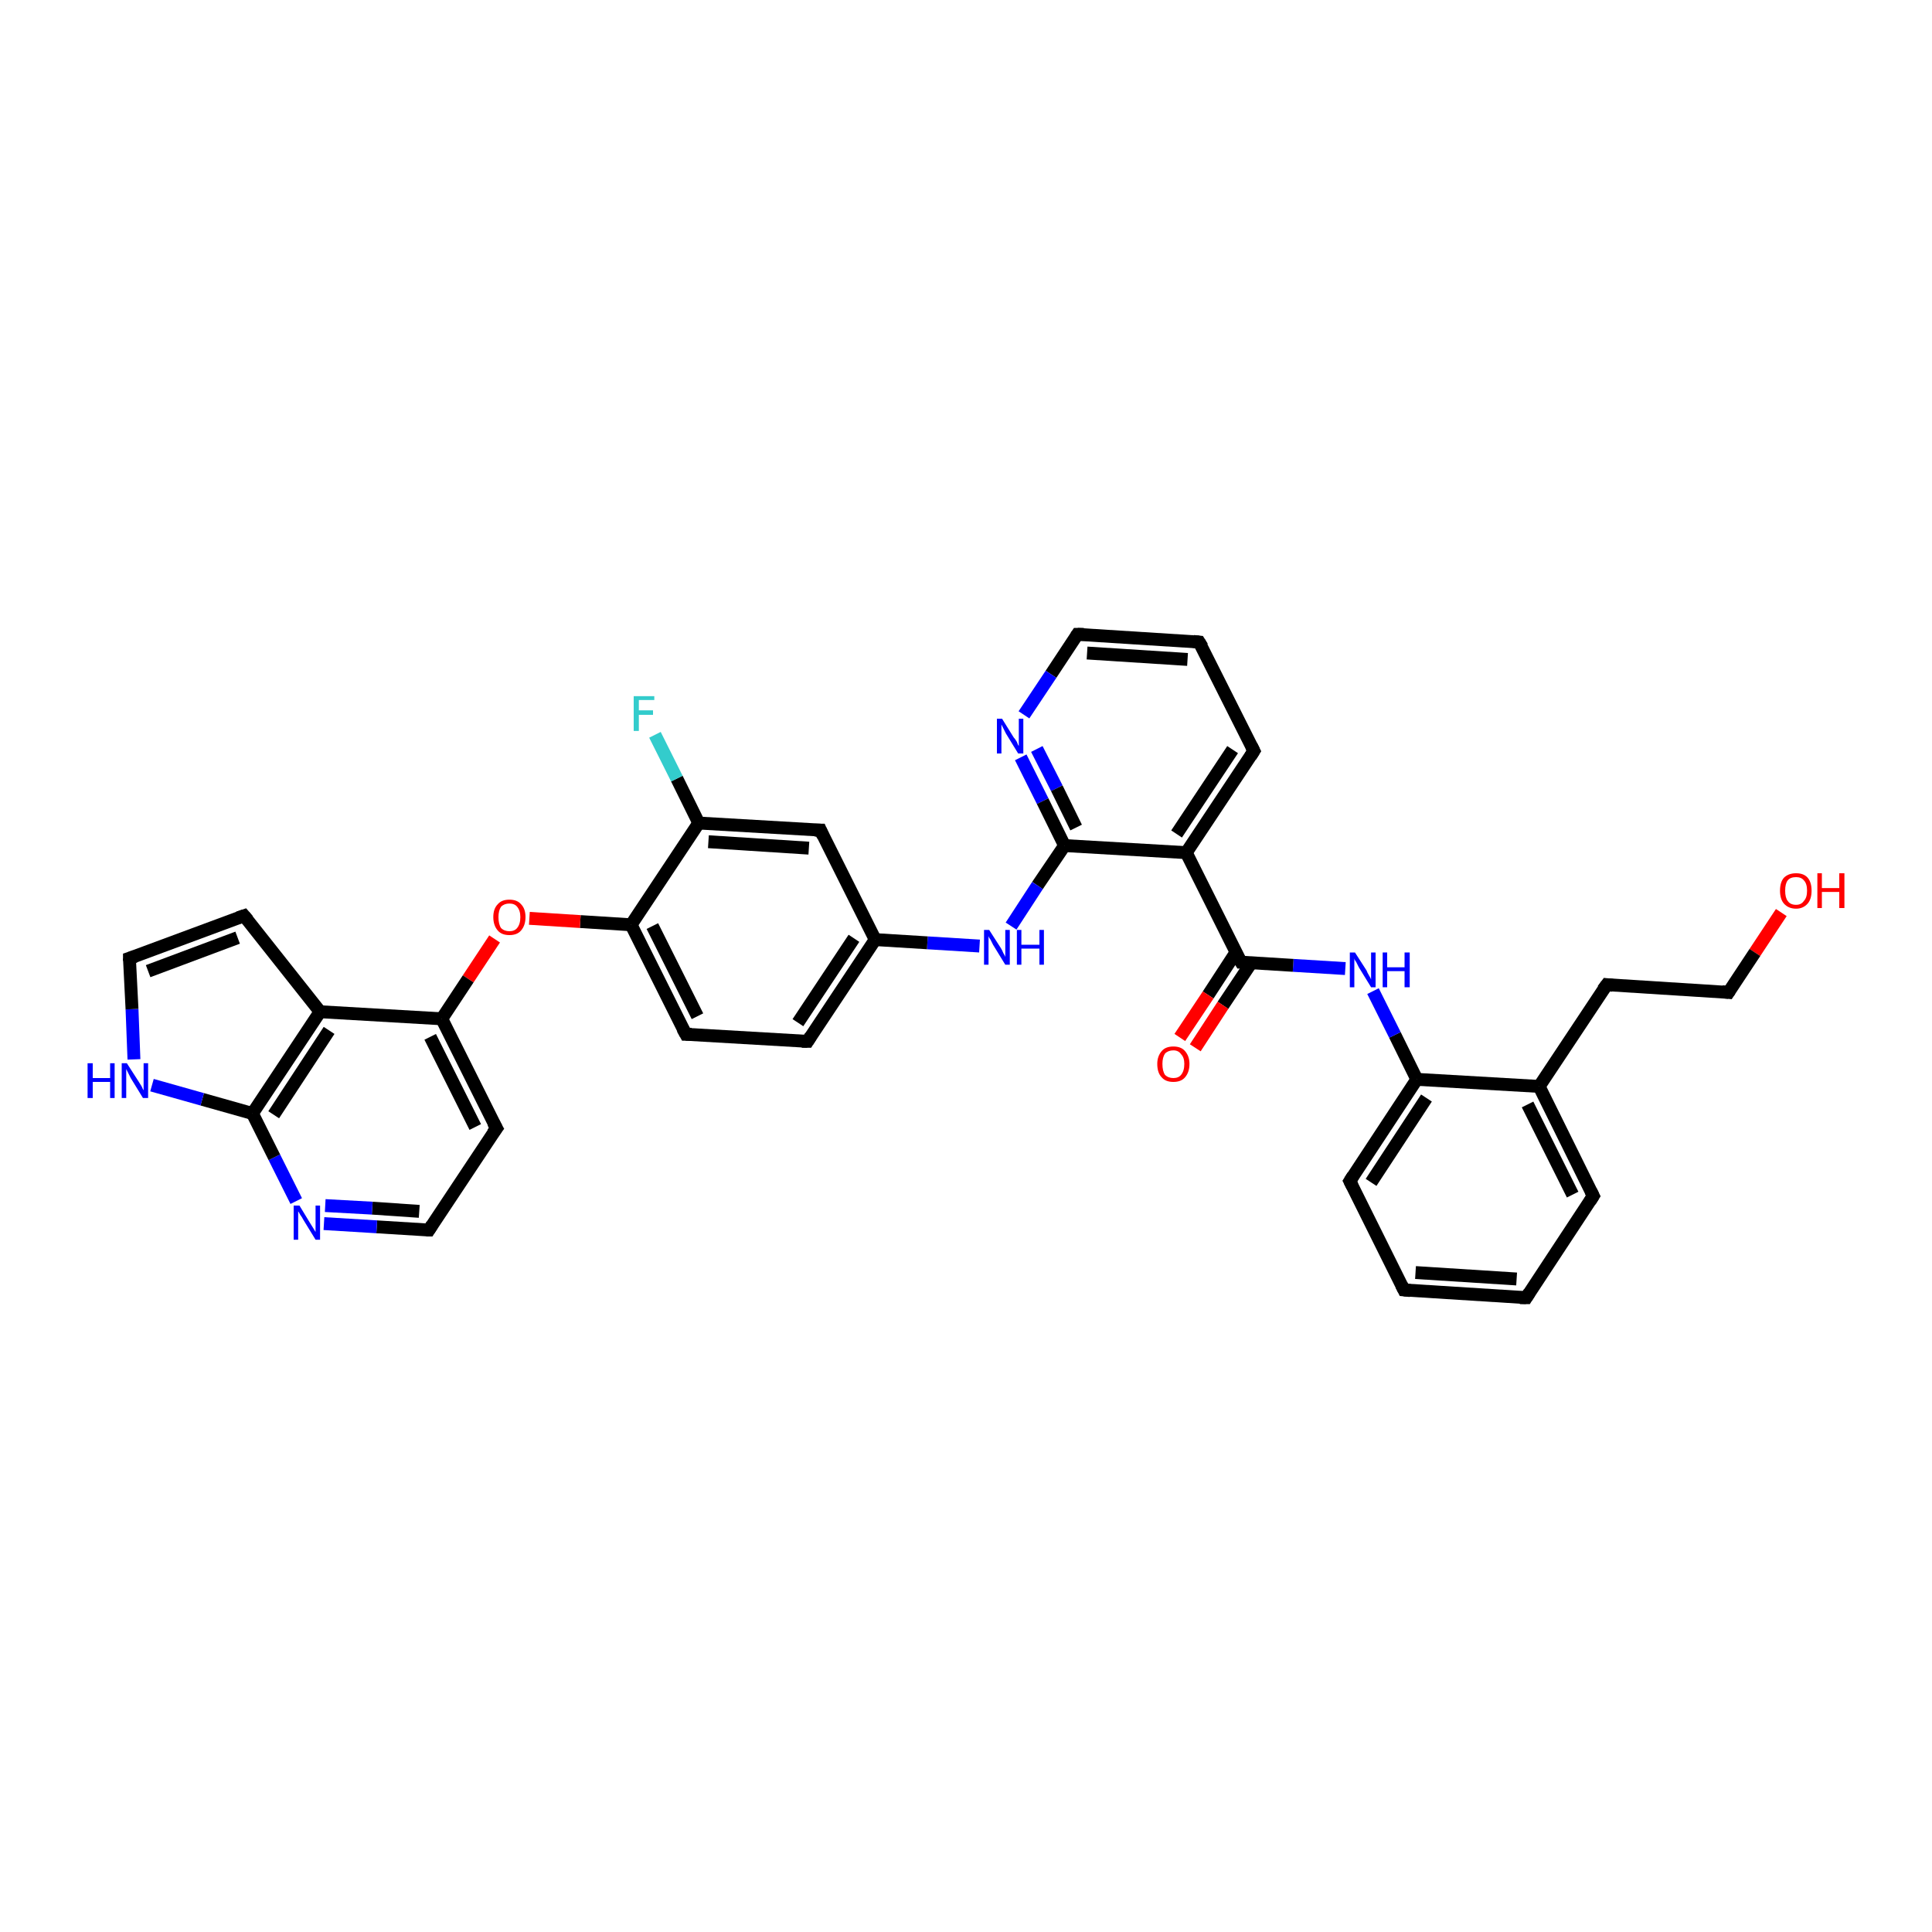 <?xml version='1.0' encoding='iso-8859-1'?>
<svg version='1.1' baseProfile='full'
              xmlns='http://www.w3.org/2000/svg'
                      xmlns:rdkit='http://www.rdkit.org/xml'
                      xmlns:xlink='http://www.w3.org/1999/xlink'
                  xml:space='preserve'
width='300px' height='300px' viewBox='0 0 300 300'>
<!-- END OF HEADER -->
<rect style='opacity:1.0;fill:#FFFFFF;stroke:none' width='300.0' height='300.0' x='0.0' y='0.0'> </rect>
<path class='bond-0 atom-0 atom-1' d='M 276.6,141.7 L 272.5,147.9' style='fill:none;fill-rule:evenodd;stroke:#FF0000;stroke-width:2.0px;stroke-linecap:butt;stroke-linejoin:miter;stroke-opacity:1' />
<path class='bond-0 atom-0 atom-1' d='M 272.5,147.9 L 268.4,154.1' style='fill:none;fill-rule:evenodd;stroke:#000000;stroke-width:2.0px;stroke-linecap:butt;stroke-linejoin:miter;stroke-opacity:1' />
<path class='bond-1 atom-1 atom-2' d='M 268.4,154.1 L 249.5,152.9' style='fill:none;fill-rule:evenodd;stroke:#000000;stroke-width:2.0px;stroke-linecap:butt;stroke-linejoin:miter;stroke-opacity:1' />
<path class='bond-2 atom-2 atom-3' d='M 249.5,152.9 L 239.0,168.7' style='fill:none;fill-rule:evenodd;stroke:#000000;stroke-width:2.0px;stroke-linecap:butt;stroke-linejoin:miter;stroke-opacity:1' />
<path class='bond-3 atom-3 atom-4' d='M 239.0,168.7 L 247.4,185.7' style='fill:none;fill-rule:evenodd;stroke:#000000;stroke-width:2.0px;stroke-linecap:butt;stroke-linejoin:miter;stroke-opacity:1' />
<path class='bond-3 atom-3 atom-4' d='M 237.2,171.5 L 244.2,185.5' style='fill:none;fill-rule:evenodd;stroke:#000000;stroke-width:2.0px;stroke-linecap:butt;stroke-linejoin:miter;stroke-opacity:1' />
<path class='bond-4 atom-4 atom-5' d='M 247.4,185.7 L 237.0,201.5' style='fill:none;fill-rule:evenodd;stroke:#000000;stroke-width:2.0px;stroke-linecap:butt;stroke-linejoin:miter;stroke-opacity:1' />
<path class='bond-5 atom-5 atom-6' d='M 237.0,201.5 L 218.0,200.3' style='fill:none;fill-rule:evenodd;stroke:#000000;stroke-width:2.0px;stroke-linecap:butt;stroke-linejoin:miter;stroke-opacity:1' />
<path class='bond-5 atom-5 atom-6' d='M 235.5,198.6 L 219.8,197.6' style='fill:none;fill-rule:evenodd;stroke:#000000;stroke-width:2.0px;stroke-linecap:butt;stroke-linejoin:miter;stroke-opacity:1' />
<path class='bond-6 atom-6 atom-7' d='M 218.0,200.3 L 209.6,183.4' style='fill:none;fill-rule:evenodd;stroke:#000000;stroke-width:2.0px;stroke-linecap:butt;stroke-linejoin:miter;stroke-opacity:1' />
<path class='bond-7 atom-7 atom-8' d='M 209.6,183.4 L 220.0,167.6' style='fill:none;fill-rule:evenodd;stroke:#000000;stroke-width:2.0px;stroke-linecap:butt;stroke-linejoin:miter;stroke-opacity:1' />
<path class='bond-7 atom-7 atom-8' d='M 212.9,183.6 L 221.5,170.5' style='fill:none;fill-rule:evenodd;stroke:#000000;stroke-width:2.0px;stroke-linecap:butt;stroke-linejoin:miter;stroke-opacity:1' />
<path class='bond-8 atom-8 atom-9' d='M 220.0,167.6 L 216.6,160.7' style='fill:none;fill-rule:evenodd;stroke:#000000;stroke-width:2.0px;stroke-linecap:butt;stroke-linejoin:miter;stroke-opacity:1' />
<path class='bond-8 atom-8 atom-9' d='M 216.6,160.7 L 213.2,153.9' style='fill:none;fill-rule:evenodd;stroke:#0000FF;stroke-width:2.0px;stroke-linecap:butt;stroke-linejoin:miter;stroke-opacity:1' />
<path class='bond-9 atom-9 atom-10' d='M 208.9,150.4 L 200.8,149.9' style='fill:none;fill-rule:evenodd;stroke:#0000FF;stroke-width:2.0px;stroke-linecap:butt;stroke-linejoin:miter;stroke-opacity:1' />
<path class='bond-9 atom-9 atom-10' d='M 200.8,149.9 L 192.7,149.4' style='fill:none;fill-rule:evenodd;stroke:#000000;stroke-width:2.0px;stroke-linecap:butt;stroke-linejoin:miter;stroke-opacity:1' />
<path class='bond-10 atom-10 atom-11' d='M 191.9,147.9 L 187.6,154.5' style='fill:none;fill-rule:evenodd;stroke:#000000;stroke-width:2.0px;stroke-linecap:butt;stroke-linejoin:miter;stroke-opacity:1' />
<path class='bond-10 atom-10 atom-11' d='M 187.6,154.5 L 183.2,161.1' style='fill:none;fill-rule:evenodd;stroke:#FF0000;stroke-width:2.0px;stroke-linecap:butt;stroke-linejoin:miter;stroke-opacity:1' />
<path class='bond-10 atom-10 atom-11' d='M 194.3,149.5 L 189.9,156.1' style='fill:none;fill-rule:evenodd;stroke:#000000;stroke-width:2.0px;stroke-linecap:butt;stroke-linejoin:miter;stroke-opacity:1' />
<path class='bond-10 atom-10 atom-11' d='M 189.9,156.1 L 185.6,162.7' style='fill:none;fill-rule:evenodd;stroke:#FF0000;stroke-width:2.0px;stroke-linecap:butt;stroke-linejoin:miter;stroke-opacity:1' />
<path class='bond-11 atom-10 atom-12' d='M 192.7,149.4 L 184.2,132.4' style='fill:none;fill-rule:evenodd;stroke:#000000;stroke-width:2.0px;stroke-linecap:butt;stroke-linejoin:miter;stroke-opacity:1' />
<path class='bond-12 atom-12 atom-13' d='M 184.2,132.4 L 194.7,116.6' style='fill:none;fill-rule:evenodd;stroke:#000000;stroke-width:2.0px;stroke-linecap:butt;stroke-linejoin:miter;stroke-opacity:1' />
<path class='bond-12 atom-12 atom-13' d='M 182.7,129.5 L 191.4,116.4' style='fill:none;fill-rule:evenodd;stroke:#000000;stroke-width:2.0px;stroke-linecap:butt;stroke-linejoin:miter;stroke-opacity:1' />
<path class='bond-13 atom-13 atom-14' d='M 194.7,116.6 L 186.2,99.7' style='fill:none;fill-rule:evenodd;stroke:#000000;stroke-width:2.0px;stroke-linecap:butt;stroke-linejoin:miter;stroke-opacity:1' />
<path class='bond-14 atom-14 atom-15' d='M 186.2,99.7 L 167.3,98.5' style='fill:none;fill-rule:evenodd;stroke:#000000;stroke-width:2.0px;stroke-linecap:butt;stroke-linejoin:miter;stroke-opacity:1' />
<path class='bond-14 atom-14 atom-15' d='M 184.4,102.4 L 168.8,101.4' style='fill:none;fill-rule:evenodd;stroke:#000000;stroke-width:2.0px;stroke-linecap:butt;stroke-linejoin:miter;stroke-opacity:1' />
<path class='bond-15 atom-15 atom-16' d='M 167.3,98.5 L 163.2,104.7' style='fill:none;fill-rule:evenodd;stroke:#000000;stroke-width:2.0px;stroke-linecap:butt;stroke-linejoin:miter;stroke-opacity:1' />
<path class='bond-15 atom-15 atom-16' d='M 163.2,104.7 L 159.0,111.0' style='fill:none;fill-rule:evenodd;stroke:#0000FF;stroke-width:2.0px;stroke-linecap:butt;stroke-linejoin:miter;stroke-opacity:1' />
<path class='bond-16 atom-16 atom-17' d='M 158.5,117.6 L 161.9,124.4' style='fill:none;fill-rule:evenodd;stroke:#0000FF;stroke-width:2.0px;stroke-linecap:butt;stroke-linejoin:miter;stroke-opacity:1' />
<path class='bond-16 atom-16 atom-17' d='M 161.9,124.4 L 165.3,131.3' style='fill:none;fill-rule:evenodd;stroke:#000000;stroke-width:2.0px;stroke-linecap:butt;stroke-linejoin:miter;stroke-opacity:1' />
<path class='bond-16 atom-16 atom-17' d='M 161.0,116.3 L 164.1,122.4' style='fill:none;fill-rule:evenodd;stroke:#0000FF;stroke-width:2.0px;stroke-linecap:butt;stroke-linejoin:miter;stroke-opacity:1' />
<path class='bond-16 atom-16 atom-17' d='M 164.1,122.4 L 167.1,128.5' style='fill:none;fill-rule:evenodd;stroke:#000000;stroke-width:2.0px;stroke-linecap:butt;stroke-linejoin:miter;stroke-opacity:1' />
<path class='bond-17 atom-17 atom-18' d='M 165.3,131.3 L 161.1,137.5' style='fill:none;fill-rule:evenodd;stroke:#000000;stroke-width:2.0px;stroke-linecap:butt;stroke-linejoin:miter;stroke-opacity:1' />
<path class='bond-17 atom-17 atom-18' d='M 161.1,137.5 L 157.0,143.8' style='fill:none;fill-rule:evenodd;stroke:#0000FF;stroke-width:2.0px;stroke-linecap:butt;stroke-linejoin:miter;stroke-opacity:1' />
<path class='bond-18 atom-18 atom-19' d='M 152.1,146.9 L 144.0,146.4' style='fill:none;fill-rule:evenodd;stroke:#0000FF;stroke-width:2.0px;stroke-linecap:butt;stroke-linejoin:miter;stroke-opacity:1' />
<path class='bond-18 atom-18 atom-19' d='M 144.0,146.4 L 135.9,145.9' style='fill:none;fill-rule:evenodd;stroke:#000000;stroke-width:2.0px;stroke-linecap:butt;stroke-linejoin:miter;stroke-opacity:1' />
<path class='bond-19 atom-19 atom-20' d='M 135.9,145.9 L 125.4,161.7' style='fill:none;fill-rule:evenodd;stroke:#000000;stroke-width:2.0px;stroke-linecap:butt;stroke-linejoin:miter;stroke-opacity:1' />
<path class='bond-19 atom-19 atom-20' d='M 132.6,145.7 L 123.9,158.8' style='fill:none;fill-rule:evenodd;stroke:#000000;stroke-width:2.0px;stroke-linecap:butt;stroke-linejoin:miter;stroke-opacity:1' />
<path class='bond-20 atom-20 atom-21' d='M 125.4,161.7 L 106.5,160.6' style='fill:none;fill-rule:evenodd;stroke:#000000;stroke-width:2.0px;stroke-linecap:butt;stroke-linejoin:miter;stroke-opacity:1' />
<path class='bond-21 atom-21 atom-22' d='M 106.5,160.6 L 98.0,143.6' style='fill:none;fill-rule:evenodd;stroke:#000000;stroke-width:2.0px;stroke-linecap:butt;stroke-linejoin:miter;stroke-opacity:1' />
<path class='bond-21 atom-21 atom-22' d='M 108.3,157.8 L 101.3,143.8' style='fill:none;fill-rule:evenodd;stroke:#000000;stroke-width:2.0px;stroke-linecap:butt;stroke-linejoin:miter;stroke-opacity:1' />
<path class='bond-22 atom-22 atom-23' d='M 98.0,143.6 L 90.1,143.1' style='fill:none;fill-rule:evenodd;stroke:#000000;stroke-width:2.0px;stroke-linecap:butt;stroke-linejoin:miter;stroke-opacity:1' />
<path class='bond-22 atom-22 atom-23' d='M 90.1,143.1 L 82.2,142.6' style='fill:none;fill-rule:evenodd;stroke:#FF0000;stroke-width:2.0px;stroke-linecap:butt;stroke-linejoin:miter;stroke-opacity:1' />
<path class='bond-23 atom-23 atom-24' d='M 76.8,145.8 L 72.7,152.0' style='fill:none;fill-rule:evenodd;stroke:#FF0000;stroke-width:2.0px;stroke-linecap:butt;stroke-linejoin:miter;stroke-opacity:1' />
<path class='bond-23 atom-23 atom-24' d='M 72.7,152.0 L 68.6,158.2' style='fill:none;fill-rule:evenodd;stroke:#000000;stroke-width:2.0px;stroke-linecap:butt;stroke-linejoin:miter;stroke-opacity:1' />
<path class='bond-24 atom-24 atom-25' d='M 68.6,158.2 L 77.1,175.2' style='fill:none;fill-rule:evenodd;stroke:#000000;stroke-width:2.0px;stroke-linecap:butt;stroke-linejoin:miter;stroke-opacity:1' />
<path class='bond-24 atom-24 atom-25' d='M 66.8,161.0 L 73.8,175.0' style='fill:none;fill-rule:evenodd;stroke:#000000;stroke-width:2.0px;stroke-linecap:butt;stroke-linejoin:miter;stroke-opacity:1' />
<path class='bond-25 atom-25 atom-26' d='M 77.1,175.2 L 66.6,191.0' style='fill:none;fill-rule:evenodd;stroke:#000000;stroke-width:2.0px;stroke-linecap:butt;stroke-linejoin:miter;stroke-opacity:1' />
<path class='bond-26 atom-26 atom-27' d='M 66.6,191.0 L 58.5,190.5' style='fill:none;fill-rule:evenodd;stroke:#000000;stroke-width:2.0px;stroke-linecap:butt;stroke-linejoin:miter;stroke-opacity:1' />
<path class='bond-26 atom-26 atom-27' d='M 58.5,190.5 L 50.3,190.0' style='fill:none;fill-rule:evenodd;stroke:#0000FF;stroke-width:2.0px;stroke-linecap:butt;stroke-linejoin:miter;stroke-opacity:1' />
<path class='bond-26 atom-26 atom-27' d='M 65.1,188.1 L 57.8,187.6' style='fill:none;fill-rule:evenodd;stroke:#000000;stroke-width:2.0px;stroke-linecap:butt;stroke-linejoin:miter;stroke-opacity:1' />
<path class='bond-26 atom-26 atom-27' d='M 57.8,187.6 L 50.5,187.2' style='fill:none;fill-rule:evenodd;stroke:#0000FF;stroke-width:2.0px;stroke-linecap:butt;stroke-linejoin:miter;stroke-opacity:1' />
<path class='bond-27 atom-27 atom-28' d='M 46.0,186.5 L 42.6,179.7' style='fill:none;fill-rule:evenodd;stroke:#0000FF;stroke-width:2.0px;stroke-linecap:butt;stroke-linejoin:miter;stroke-opacity:1' />
<path class='bond-27 atom-27 atom-28' d='M 42.6,179.7 L 39.2,172.9' style='fill:none;fill-rule:evenodd;stroke:#000000;stroke-width:2.0px;stroke-linecap:butt;stroke-linejoin:miter;stroke-opacity:1' />
<path class='bond-28 atom-28 atom-29' d='M 39.2,172.9 L 31.4,170.7' style='fill:none;fill-rule:evenodd;stroke:#000000;stroke-width:2.0px;stroke-linecap:butt;stroke-linejoin:miter;stroke-opacity:1' />
<path class='bond-28 atom-28 atom-29' d='M 31.4,170.7 L 23.6,168.5' style='fill:none;fill-rule:evenodd;stroke:#0000FF;stroke-width:2.0px;stroke-linecap:butt;stroke-linejoin:miter;stroke-opacity:1' />
<path class='bond-29 atom-29 atom-30' d='M 20.8,164.5 L 20.5,156.7' style='fill:none;fill-rule:evenodd;stroke:#0000FF;stroke-width:2.0px;stroke-linecap:butt;stroke-linejoin:miter;stroke-opacity:1' />
<path class='bond-29 atom-29 atom-30' d='M 20.5,156.7 L 20.1,148.8' style='fill:none;fill-rule:evenodd;stroke:#000000;stroke-width:2.0px;stroke-linecap:butt;stroke-linejoin:miter;stroke-opacity:1' />
<path class='bond-30 atom-30 atom-31' d='M 20.1,148.8 L 37.9,142.2' style='fill:none;fill-rule:evenodd;stroke:#000000;stroke-width:2.0px;stroke-linecap:butt;stroke-linejoin:miter;stroke-opacity:1' />
<path class='bond-30 atom-30 atom-31' d='M 23.0,150.8 L 36.9,145.6' style='fill:none;fill-rule:evenodd;stroke:#000000;stroke-width:2.0px;stroke-linecap:butt;stroke-linejoin:miter;stroke-opacity:1' />
<path class='bond-31 atom-31 atom-32' d='M 37.9,142.2 L 49.7,157.1' style='fill:none;fill-rule:evenodd;stroke:#000000;stroke-width:2.0px;stroke-linecap:butt;stroke-linejoin:miter;stroke-opacity:1' />
<path class='bond-32 atom-22 atom-33' d='M 98.0,143.6 L 108.5,127.8' style='fill:none;fill-rule:evenodd;stroke:#000000;stroke-width:2.0px;stroke-linecap:butt;stroke-linejoin:miter;stroke-opacity:1' />
<path class='bond-33 atom-33 atom-34' d='M 108.5,127.8 L 105.1,120.9' style='fill:none;fill-rule:evenodd;stroke:#000000;stroke-width:2.0px;stroke-linecap:butt;stroke-linejoin:miter;stroke-opacity:1' />
<path class='bond-33 atom-33 atom-34' d='M 105.1,120.9 L 101.7,114.1' style='fill:none;fill-rule:evenodd;stroke:#33CCCC;stroke-width:2.0px;stroke-linecap:butt;stroke-linejoin:miter;stroke-opacity:1' />
<path class='bond-34 atom-33 atom-35' d='M 108.5,127.8 L 127.4,128.9' style='fill:none;fill-rule:evenodd;stroke:#000000;stroke-width:2.0px;stroke-linecap:butt;stroke-linejoin:miter;stroke-opacity:1' />
<path class='bond-34 atom-33 atom-35' d='M 110.0,130.7 L 125.6,131.7' style='fill:none;fill-rule:evenodd;stroke:#000000;stroke-width:2.0px;stroke-linecap:butt;stroke-linejoin:miter;stroke-opacity:1' />
<path class='bond-35 atom-8 atom-3' d='M 220.0,167.6 L 239.0,168.7' style='fill:none;fill-rule:evenodd;stroke:#000000;stroke-width:2.0px;stroke-linecap:butt;stroke-linejoin:miter;stroke-opacity:1' />
<path class='bond-36 atom-17 atom-12' d='M 165.3,131.3 L 184.2,132.4' style='fill:none;fill-rule:evenodd;stroke:#000000;stroke-width:2.0px;stroke-linecap:butt;stroke-linejoin:miter;stroke-opacity:1' />
<path class='bond-37 atom-35 atom-19' d='M 127.4,128.9 L 135.9,145.9' style='fill:none;fill-rule:evenodd;stroke:#000000;stroke-width:2.0px;stroke-linecap:butt;stroke-linejoin:miter;stroke-opacity:1' />
<path class='bond-38 atom-32 atom-24' d='M 49.7,157.1 L 68.6,158.2' style='fill:none;fill-rule:evenodd;stroke:#000000;stroke-width:2.0px;stroke-linecap:butt;stroke-linejoin:miter;stroke-opacity:1' />
<path class='bond-39 atom-32 atom-28' d='M 49.7,157.1 L 39.2,172.9' style='fill:none;fill-rule:evenodd;stroke:#000000;stroke-width:2.0px;stroke-linecap:butt;stroke-linejoin:miter;stroke-opacity:1' />
<path class='bond-39 atom-32 atom-28' d='M 51.1,160.0 L 42.5,173.1' style='fill:none;fill-rule:evenodd;stroke:#000000;stroke-width:2.0px;stroke-linecap:butt;stroke-linejoin:miter;stroke-opacity:1' />
<path d='M 268.6,153.8 L 268.4,154.1 L 267.4,154.0' style='fill:none;stroke:#000000;stroke-width:2.0px;stroke-linecap:butt;stroke-linejoin:miter;stroke-opacity:1;' />
<path d='M 250.4,153.0 L 249.5,152.9 L 248.9,153.7' style='fill:none;stroke:#000000;stroke-width:2.0px;stroke-linecap:butt;stroke-linejoin:miter;stroke-opacity:1;' />
<path d='M 247.0,184.9 L 247.4,185.7 L 246.9,186.5' style='fill:none;stroke:#000000;stroke-width:2.0px;stroke-linecap:butt;stroke-linejoin:miter;stroke-opacity:1;' />
<path d='M 237.5,200.7 L 237.0,201.5 L 236.0,201.5' style='fill:none;stroke:#000000;stroke-width:2.0px;stroke-linecap:butt;stroke-linejoin:miter;stroke-opacity:1;' />
<path d='M 219.0,200.4 L 218.0,200.3 L 217.6,199.5' style='fill:none;stroke:#000000;stroke-width:2.0px;stroke-linecap:butt;stroke-linejoin:miter;stroke-opacity:1;' />
<path d='M 210.0,184.2 L 209.6,183.4 L 210.1,182.6' style='fill:none;stroke:#000000;stroke-width:2.0px;stroke-linecap:butt;stroke-linejoin:miter;stroke-opacity:1;' />
<path d='M 193.1,149.4 L 192.7,149.4 L 192.2,148.6' style='fill:none;stroke:#000000;stroke-width:2.0px;stroke-linecap:butt;stroke-linejoin:miter;stroke-opacity:1;' />
<path d='M 194.2,117.4 L 194.7,116.6 L 194.3,115.8' style='fill:none;stroke:#000000;stroke-width:2.0px;stroke-linecap:butt;stroke-linejoin:miter;stroke-opacity:1;' />
<path d='M 186.7,100.5 L 186.2,99.7 L 185.3,99.6' style='fill:none;stroke:#000000;stroke-width:2.0px;stroke-linecap:butt;stroke-linejoin:miter;stroke-opacity:1;' />
<path d='M 168.3,98.5 L 167.3,98.5 L 167.1,98.8' style='fill:none;stroke:#000000;stroke-width:2.0px;stroke-linecap:butt;stroke-linejoin:miter;stroke-opacity:1;' />
<path d='M 125.9,160.9 L 125.4,161.7 L 124.5,161.7' style='fill:none;stroke:#000000;stroke-width:2.0px;stroke-linecap:butt;stroke-linejoin:miter;stroke-opacity:1;' />
<path d='M 107.4,160.6 L 106.5,160.6 L 106.0,159.7' style='fill:none;stroke:#000000;stroke-width:2.0px;stroke-linecap:butt;stroke-linejoin:miter;stroke-opacity:1;' />
<path d='M 76.6,174.3 L 77.1,175.2 L 76.5,176.0' style='fill:none;stroke:#000000;stroke-width:2.0px;stroke-linecap:butt;stroke-linejoin:miter;stroke-opacity:1;' />
<path d='M 67.1,190.2 L 66.6,191.0 L 66.2,191.0' style='fill:none;stroke:#000000;stroke-width:2.0px;stroke-linecap:butt;stroke-linejoin:miter;stroke-opacity:1;' />
<path d='M 20.1,149.2 L 20.1,148.8 L 21.0,148.5' style='fill:none;stroke:#000000;stroke-width:2.0px;stroke-linecap:butt;stroke-linejoin:miter;stroke-opacity:1;' />
<path d='M 37.0,142.5 L 37.9,142.2 L 38.5,142.9' style='fill:none;stroke:#000000;stroke-width:2.0px;stroke-linecap:butt;stroke-linejoin:miter;stroke-opacity:1;' />
<path d='M 126.5,128.9 L 127.4,128.9 L 127.8,129.8' style='fill:none;stroke:#000000;stroke-width:2.0px;stroke-linecap:butt;stroke-linejoin:miter;stroke-opacity:1;' />
<path class='atom-0' d='M 276.4 138.3
Q 276.4 137.0, 277.0 136.3
Q 277.7 135.6, 278.9 135.6
Q 280.1 135.6, 280.7 136.3
Q 281.3 137.0, 281.3 138.3
Q 281.3 139.6, 280.7 140.3
Q 280.0 141.1, 278.9 141.1
Q 277.7 141.1, 277.0 140.3
Q 276.4 139.6, 276.4 138.3
M 278.9 140.5
Q 279.7 140.5, 280.1 139.9
Q 280.6 139.4, 280.6 138.3
Q 280.6 137.2, 280.1 136.7
Q 279.7 136.2, 278.9 136.2
Q 278.0 136.2, 277.6 136.7
Q 277.2 137.2, 277.2 138.3
Q 277.2 139.4, 277.6 139.9
Q 278.0 140.5, 278.9 140.5
' fill='#FF0000'/>
<path class='atom-0' d='M 282.2 135.6
L 282.9 135.6
L 282.9 137.9
L 285.6 137.9
L 285.6 135.6
L 286.4 135.6
L 286.4 141.0
L 285.6 141.0
L 285.6 138.5
L 282.9 138.5
L 282.9 141.0
L 282.2 141.0
L 282.2 135.6
' fill='#FF0000'/>
<path class='atom-9' d='M 210.4 147.9
L 212.2 150.7
Q 212.3 151.0, 212.6 151.5
Q 212.9 152.0, 212.9 152.1
L 212.9 147.9
L 213.6 147.9
L 213.6 153.3
L 212.9 153.3
L 211.0 150.2
Q 210.8 149.8, 210.6 149.4
Q 210.3 149.0, 210.3 148.8
L 210.3 153.3
L 209.6 153.3
L 209.6 147.9
L 210.4 147.9
' fill='#0000FF'/>
<path class='atom-9' d='M 214.7 147.9
L 215.4 147.9
L 215.4 150.2
L 218.1 150.2
L 218.1 147.9
L 218.9 147.9
L 218.9 153.3
L 218.1 153.3
L 218.1 150.8
L 215.4 150.8
L 215.4 153.3
L 214.7 153.3
L 214.7 147.9
' fill='#0000FF'/>
<path class='atom-11' d='M 179.7 165.2
Q 179.7 164.0, 180.4 163.2
Q 181.0 162.5, 182.2 162.5
Q 183.4 162.5, 184.0 163.2
Q 184.7 164.0, 184.7 165.2
Q 184.7 166.5, 184.0 167.3
Q 183.4 168.0, 182.2 168.0
Q 181.0 168.0, 180.4 167.3
Q 179.7 166.6, 179.7 165.2
M 182.2 167.4
Q 183.0 167.4, 183.4 166.9
Q 183.9 166.3, 183.9 165.2
Q 183.9 164.2, 183.4 163.7
Q 183.0 163.1, 182.2 163.1
Q 181.4 163.1, 180.9 163.6
Q 180.5 164.2, 180.5 165.2
Q 180.5 166.3, 180.9 166.9
Q 181.4 167.4, 182.2 167.4
' fill='#FF0000'/>
<path class='atom-16' d='M 155.6 111.6
L 157.4 114.5
Q 157.6 114.7, 157.9 115.2
Q 158.1 115.8, 158.2 115.8
L 158.2 111.6
L 158.9 111.6
L 158.9 117.0
L 158.1 117.0
L 156.2 113.9
Q 156.0 113.5, 155.8 113.1
Q 155.6 112.7, 155.5 112.5
L 155.5 117.0
L 154.8 117.0
L 154.8 111.6
L 155.6 111.6
' fill='#0000FF'/>
<path class='atom-18' d='M 153.6 144.4
L 155.4 147.2
Q 155.6 147.5, 155.8 148.0
Q 156.1 148.5, 156.1 148.6
L 156.1 144.4
L 156.8 144.4
L 156.8 149.8
L 156.1 149.8
L 154.2 146.7
Q 154.0 146.3, 153.8 145.9
Q 153.5 145.5, 153.5 145.3
L 153.5 149.8
L 152.8 149.8
L 152.8 144.4
L 153.6 144.4
' fill='#0000FF'/>
<path class='atom-18' d='M 157.9 144.4
L 158.6 144.4
L 158.6 146.7
L 161.4 146.7
L 161.4 144.4
L 162.1 144.4
L 162.1 149.8
L 161.4 149.8
L 161.4 147.3
L 158.6 147.3
L 158.6 149.8
L 157.9 149.8
L 157.9 144.4
' fill='#0000FF'/>
<path class='atom-23' d='M 76.6 142.4
Q 76.6 141.1, 77.3 140.4
Q 77.9 139.7, 79.1 139.7
Q 80.3 139.7, 80.9 140.4
Q 81.6 141.1, 81.6 142.4
Q 81.6 143.7, 80.9 144.5
Q 80.3 145.2, 79.1 145.2
Q 77.9 145.2, 77.3 144.5
Q 76.6 143.7, 76.6 142.4
M 79.1 144.6
Q 79.9 144.6, 80.3 144.1
Q 80.8 143.5, 80.8 142.4
Q 80.8 141.4, 80.3 140.8
Q 79.9 140.3, 79.1 140.3
Q 78.3 140.3, 77.8 140.8
Q 77.4 141.4, 77.4 142.4
Q 77.4 143.5, 77.8 144.1
Q 78.3 144.6, 79.1 144.6
' fill='#FF0000'/>
<path class='atom-27' d='M 46.5 187.2
L 48.2 190.0
Q 48.4 190.3, 48.7 190.8
Q 49.0 191.3, 49.0 191.3
L 49.0 187.2
L 49.7 187.2
L 49.7 192.5
L 49.0 192.5
L 47.1 189.4
Q 46.9 189.0, 46.6 188.6
Q 46.4 188.2, 46.3 188.1
L 46.3 192.5
L 45.6 192.5
L 45.6 187.2
L 46.5 187.2
' fill='#0000FF'/>
<path class='atom-29' d='M 13.6 165.1
L 14.4 165.1
L 14.4 167.4
L 17.1 167.4
L 17.1 165.1
L 17.8 165.1
L 17.8 170.5
L 17.1 170.5
L 17.1 168.0
L 14.4 168.0
L 14.4 170.5
L 13.6 170.5
L 13.6 165.1
' fill='#0000FF'/>
<path class='atom-29' d='M 19.7 165.1
L 21.5 167.9
Q 21.7 168.2, 22.0 168.7
Q 22.2 169.2, 22.3 169.3
L 22.3 165.1
L 23.0 165.1
L 23.0 170.5
L 22.2 170.5
L 20.3 167.4
Q 20.1 167.0, 19.9 166.6
Q 19.7 166.2, 19.6 166.0
L 19.6 170.5
L 18.9 170.5
L 18.9 165.1
L 19.7 165.1
' fill='#0000FF'/>
<path class='atom-34' d='M 98.4 108.1
L 101.6 108.1
L 101.6 108.7
L 99.2 108.7
L 99.2 110.3
L 101.4 110.3
L 101.4 111.0
L 99.2 111.0
L 99.2 113.5
L 98.4 113.5
L 98.4 108.1
' fill='#33CCCC'/>
</svg>
